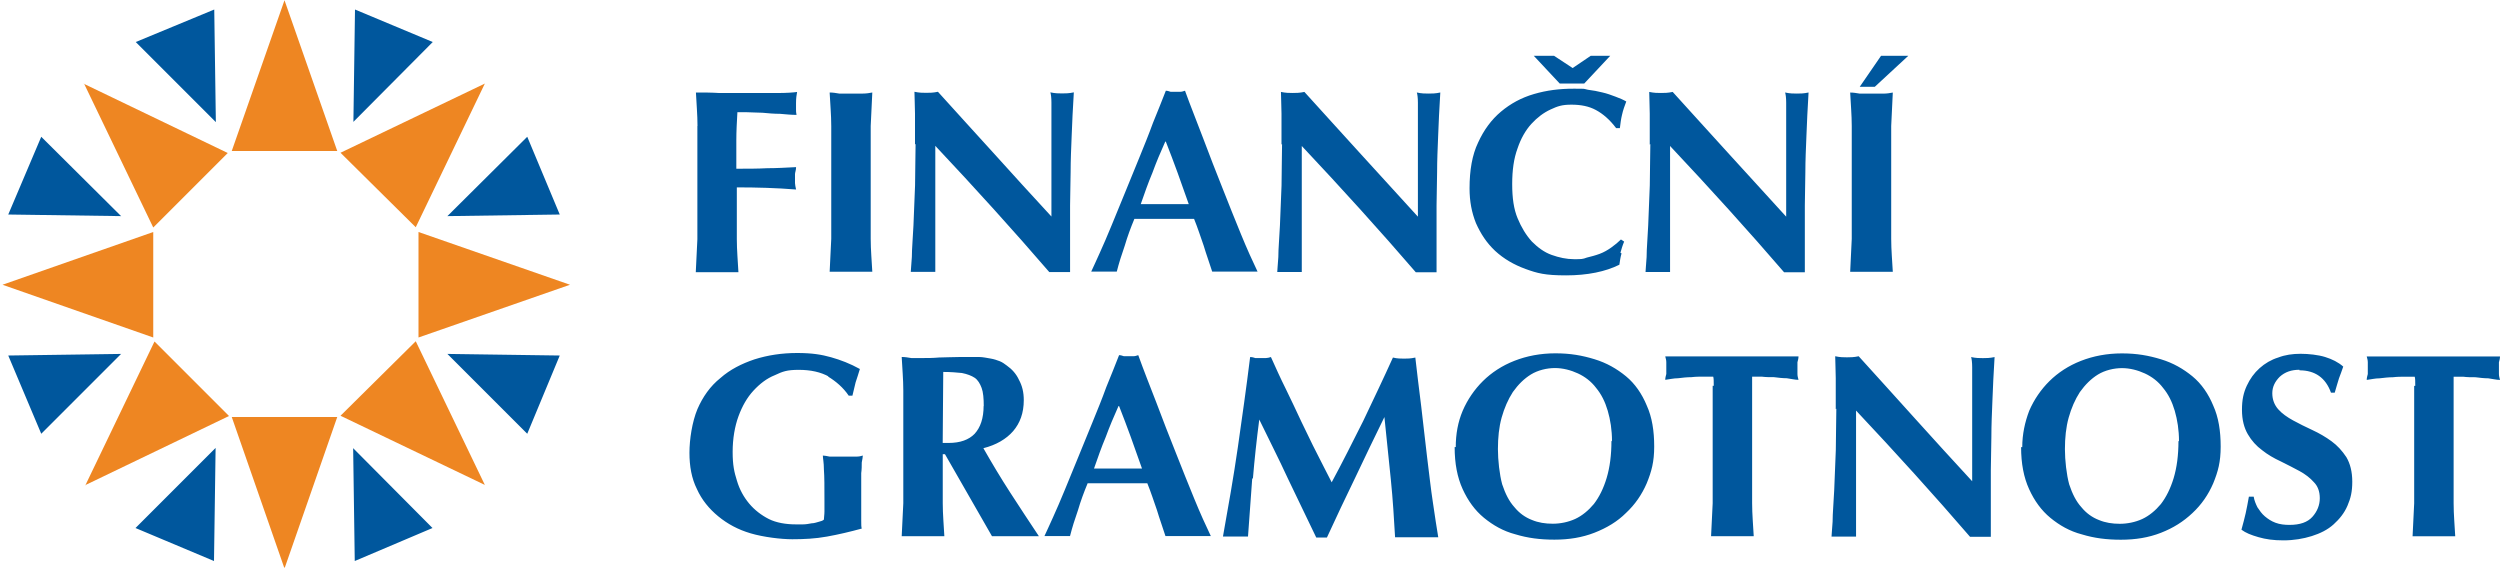 <svg width="1e3px" height="227px" viewBox="0 0 1e3 227" xmlns="http://www.w3.org/2000/svg"><path d="m194 33.4-57.8 27.7 30.1 29.8 27.7-57.6zm-80.2-33.3-21.1 60.3h42.2l-21.1-60.3zm-80.2 33.3 27.7 57.6 29.8-29.8-57.6-27.7zm80.2 194 21.1-60.6h-42.2l21.1 60.6zm80.2-33.3-27.7-57.6-30.1 29.8 57.8 27.7zm-160 0 57.6-27.7-29.8-29.8-27.7 57.6zm194-80.2-60.6-21.1v42.2l60.6-21.1zm-227 0 60.3 21.1v-42.2l-60.3 21.1z" fill="#EE8622"/> <path d="m279 50.4c0-4.47-.42-8.95-.63-13.4 3.19 0 6.18 0 9.38.21h9.38 13.6c4.06 0 6.62-.21 8.11-.42-.22 1.06-.43 2.56-.43 4.48v2.55c0 .64 0 1.28.21 2.14-1.91 0-4.26-.22-6.61-.43-2.34 0-4.69-.21-7.03-.43-2.35 0-4.27-.21-6.19-.21h-3.83c-.22 3.84-.43 7.68-.43 11.3v11.3c4.48 0 8.53 0 12.4-.21 3.62 0 7.46-.22 11.5-.43 0 1.28-.43 2.13-.43 2.77v1.92 1.71c0 .64.22 1.49.43 2.55-7.89-.63-15.8-.85-23.7-.85v5.33 15.4c0 4.48.43 8.96.64 13.2h-3.84l-9.38.01h-3.84c.22-4.27.43-8.75.64-13.2v-15.4-14.3-15.4-.22zm0 0zm53.5 0c0-4.47-.43-8.95-.64-13.4 1.28 0 2.56.21 3.84.43h4.69 4.69c1.5 0 2.77-.22 3.84-.43-.21 4.48-.43 8.96-.64 13.4v15.4 14.3 15.4c0 4.48.43 8.96.64 13.2h-3.84-9.38-3.84c.22-4.26.43-8.74.64-13.2v-15.4-14.3-15.4zm33.5 7.25v-12.2c0-3.2-.22-6.18-.22-8.74 1.92.42 3.42.42 4.69.42 1.29 0 2.78 0 4.7-.42 7.67 8.53 15.1 16.6 22.6 24.9 7.46 8.32 14.9 16.4 22.8 25v-19.2-10-9.17-7.25c0-1.92-.21-3.41-.42-4.05 1.91.43 3.41.43 4.69.43s2.77 0 4.69-.43c-.43 6.4-.64 12.2-.86 17.3-.21 5.12-.42 10-.42 14.5s-.22 8.95-.22 13.4v14.1 12.6h-4.26-4.05c-14.3-16.6-29.6-33.5-45.6-50.5v5.97 6.18 12.2 10.7 7.46 4.91 2.98h-2.56-2.34-4.91c0-.64.22-2.56.43-5.97 0-3.41.43-7.67.64-12.6.21-4.9.42-10.2.64-16 0-5.76.21-11.3.21-16.6l-.21.21zm0 0zm137 51h-4.69-8.95-4.48c-1.07-3.41-2.35-6.82-3.41-10.4-1.28-3.62-2.35-7.03-3.84-10.7h-6.61-6.61-5.33-5.33c-1.5 3.63-2.77 7.04-3.84 10.7-1.28 3.63-2.35 7.04-3.2 10.4h-2.56-4.9-2.77c.85-1.7 1.92-4.26 3.41-7.46s2.98-6.82 4.69-10.9c1.7-4.05 3.41-8.31 5.33-13s3.84-9.38 5.76-14.1 3.83-9.39 5.54-14.1c1.92-4.69 3.62-8.95 5.12-12.8.64 0 1.28.21 1.92.43h1.92 1.91c.64 0 1.28-.22 1.92-.43 2.14 5.97 4.69 12.2 7.25 19s5.12 13.4 7.68 19.8c2.56 6.61 5.12 12.8 7.46 18.6 2.35 5.75 4.69 10.9 6.61 14.9zm-36.9-52c-1.91 4.26-3.62 8.31-5.11 12.4-1.71 4.05-3.2 8.32-4.69 12.6h19.2c-1.5-4.26-2.99-8.31-4.48-12.6-1.49-4.05-2.99-8.1-4.69-12.4h-.22zm0 0zm46.5 1.06v-12.2c0-3.2-.22-6.18-.22-8.74 1.92.42 3.41.42 4.69.42s2.78 0 4.69-.42c7.68 8.53 15.1 16.6 22.6 24.9 7.46 8.11 14.9 16.4 22.8 25v-19.2-10-9.17-7.25c0-1.92-.21-3.41-.43-4.05 1.92.43 3.42.43 4.69.43 1.28 0 2.78 0 4.7-.43-.43 6.4-.64 12.2-.86 17.3-.21 5.12-.42 10-.42 14.5s-.22 8.95-.22 13.4v14.1 12.6h-4.26-4.05c-14.3-16.6-29.6-33.5-45.6-50.5v5.97 6.18 12.2 10.7 7.46 4.91 2.98h-2.56-2.35-4.9c0-.64.21-2.56.43-5.97 0-3.41.42-7.67.64-12.6.21-4.9.42-10.2.64-16 0-5.76.21-11.3.21-16.6l-.21.21zm0 0zm136 43.7c-.42 1.49-.64 2.99-.85 4.48-5.54 2.77-12.8 4.26-21.3 4.26s-11.5-.85-16.2-2.55c-4.69-1.71-8.74-4.06-12.2-7.25-3.41-3.2-5.76-6.83-7.67-11.1-1.71-4.27-2.56-8.74-2.56-13.9 0-7.25 1.06-13.4 3.41-18.3 2.34-5.12 5.33-9.17 9.17-12.4 3.83-3.2 8.1-5.55 13.2-7.04 5.11-1.49 10.2-2.13 15.8-2.13 5.55 0 3.63 0 5.76.42 1.92.22 4.05.64 5.76 1.07 1.92.43 3.62 1.07 5.33 1.71 1.7.63 3.2 1.28 4.26 1.92-.64 1.7-1.28 3.41-1.7 5.33-.43 1.7-.64 3.62-.86 5.33h-1.49c-2.56-3.42-5.33-5.76-8.1-7.25-2.77-1.5-5.97-2.14-9.81-2.14s-5.54.64-8.31 1.92c-2.78 1.28-5.34 3.2-7.68 5.76-2.35 2.56-4.26 5.97-5.54 9.81-1.5 4.05-2.14 8.74-2.14 14.3 0 5.55.64 10 2.14 13.6 1.49 3.63 3.41 6.82 5.75 9.38 2.35 2.35 4.91 4.27 7.89 5.33 2.99 1.07 5.97 1.71 8.96 1.71 2.98 0 3.41 0 5.11-.64 1.71-.43 3.42-.85 5.12-1.49 1.71-.64 3.2-1.5 4.69-2.56 1.5-1.07 2.77-2.13 3.84-3.2l1.28.85c-.64 1.5-1.07 2.99-1.49 4.48l.42.21zm0 0zm11.3-43.7v-12.2c0-3.2-.21-6.18-.21-8.74 1.92.42 3.41.42 4.69.42s2.77 0 4.69-.42c7.68 8.53 15.1 16.6 22.6 24.9 7.47 8.11 14.9 16.4 22.8 25v-19.2-10-9.17-7.25c0-1.92-.21-3.41-.43-4.05 1.92.43 3.41.43 4.69.43s2.77 0 4.69-.43c-.42 6.4-.63 12.2-.85 17.3-.21 5.12-.43 10-.43 14.5s-.21 8.95-.21 13.4v14.1 12.6h-4.26-4.05c-14.3-16.6-29.6-33.5-45.6-50.5v5.97 6.18 12.2 10.7 7.46 4.91 2.98h-2.56-2.35-4.9c0-.64.21-2.56.43-5.97 0-3.41.42-7.67.63-12.6.22-4.9.43-10.2.64-16 0-5.76.22-11.3.22-16.6l-.22.21zm0 0zm80.8 8.11v-15.4c0-4.47-.42-8.95-.63-13.4 1.27 0 2.55.21 3.83.43h4.69 4.7c1.49 0 2.77-.22 3.83-.43-.21 4.48-.42 8.96-.64 13.4v15.4 14.3 15.4c0 4.48.43 8.96.64 13.2h-3.83-9.39-3.83c.21-4.26.42-8.74.63-13.2v-15.4-14.3zm-409 84.9c-3.42-1.92-7.47-2.78-12.2-2.78s-6.39.64-9.59 2.14c-3.2 1.28-5.97 3.41-8.53 6.18s-4.48 6.18-5.97 10.2c-1.49 4.06-2.35 8.96-2.35 14.3s.64 8.1 1.71 11.5c1.07 3.63 2.77 6.61 4.9 9.17 2.14 2.56 4.91 4.69 7.89 6.19 2.99 1.49 6.82 2.13 10.7 2.13h2.99c1.06 0 2.34-.22 3.41-.43 1.07 0 2.13-.43 2.98-.64.86-.21 1.5-.42 1.92-.85 0-.85.22-1.92.22-3.2v-4.26c0-5.55 0-9.81-.22-12.6 0-2.77-.42-4.48-.42-5.55.64 0 1.7.22 2.77.43h4.9 5.55c1.28 0 2.13-.21 2.77-.43 0 .64-.21 1.5-.43 2.78 0 1.28 0 2.77-.21 4.26v5.33 5.33 3.41 4.91c0 1.49 0 2.56.21 3.19-4.69 1.28-9.17 2.35-13.9 3.2-4.69.86-9.38 1.07-13.9 1.07-4.47 0-11.5-.85-16.6-2.35-5.11-1.49-9.38-3.84-13-6.82-3.63-2.98-6.61-6.61-8.53-10.9-2.14-4.27-2.99-9.17-2.99-14.5s1.07-12.4 3.2-17.5c2.13-4.9 5.12-9.17 9.17-12.4 3.84-3.41 8.53-5.76 13.6-7.47 5.33-1.7 11.1-2.56 17.1-2.56s9.81.64 13.6 1.71 7.67 2.56 11.5 4.69c-.64 1.92-1.06 3.63-1.7 5.33-.43 1.71-.86 3.63-1.28 5.33h-1.49c-2.14-3.19-5.12-5.75-8.32-7.67h.43zm0 0zm45.4 30.9v4.27 15.4c0 4.48.43 8.95.64 13.2h-3.84-9.38-3.84c.22-4.27.43-8.74.64-13.2v-15.4-14.3-15.4c0-4.48-.42-8.95-.64-13.4 1.28 0 2.56.21 3.84.43h4.69c1.71 0 4.05 0 6.4-.22 2.34 0 5.33-.21 8.95-.21h6.83c1.92 0 3.41.43 4.9.64 1.28.21 2.56.64 3.63 1.06 1.06.43 1.92 1.07 2.77 1.71 2.13 1.49 3.84 3.41 4.9 5.76 1.28 2.34 1.92 4.9 1.92 8.1 0 5.12-1.49 9.17-4.26 12.4-2.77 3.19-6.82 5.54-11.9 6.82 3.41 5.97 6.82 11.7 10.7 17.7 3.84 5.98 7.67 11.7 11.5 17.5h-4.69-9.38-4.69l-18.8-32.8h-.85zm16.4-19.2c0-2.98-.21-5.54-.85-7.25-.64-1.7-1.5-3.19-2.77-4.05-1.28-.85-2.99-1.49-5.12-1.92-2.13-.21-4.48-.42-7.46-.42 0 9.38-.22 19-.22 28.4h1.28 1.07c4.69 0 8.1-1.28 10.4-3.63 2.34-2.56 3.62-6.18 3.62-11.3v.21zm0 0zm90.8 52h-4.69-8.95-4.48c-1.07-3.41-2.35-6.82-3.41-10.4-1.28-3.62-2.35-7.03-3.84-10.7h-6.61-6.61-5.33-5.33c-1.5 3.63-2.77 7.04-3.84 10.7-1.28 3.63-2.35 7.04-3.2 10.4h-2.56-4.9-2.77c.85-1.71 1.92-4.27 3.41-7.46 1.49-3.2 2.98-6.83 4.69-10.9s3.41-8.31 5.33-13c1.92-4.7 3.84-9.39 5.76-14.1s3.84-9.38 5.54-14.1c1.92-4.69 3.63-8.95 5.12-12.8.64 0 1.28.21 1.92.43h1.92 1.92c.63 0 1.27-.22 1.91-.43 2.14 5.97 4.69 12.4 7.25 19 2.56 6.83 5.12 13.4 7.68 19.8 2.56 6.61 5.12 12.8 7.46 18.6 2.35 5.76 4.69 10.9 6.61 14.9zm-36.9-52c-1.91 4.27-3.62 8.32-5.11 12.4-1.71 4.05-3.2 8.32-4.69 12.6h19.2c-1.5-4.26-2.99-8.32-4.48-12.6-1.49-4.05-2.99-8.1-4.69-12.4h-.22zm0 0zm53.5 28.8c-.64 7.89-1.06 15.6-1.7 23.4h-2.56-4.91-2.55c2.13-11.9 4.26-23.9 5.97-35.8 1.7-11.9 3.41-23.9 4.9-36 .85 0 1.49.21 2.13.42h2.13 1.92c.64 0 1.5-.21 2.14-.42 1.92 4.26 3.83 8.53 5.97 12.8 2.13 4.27 4.05 8.53 6.18 13 2.13 4.26 4.05 8.53 6.18 12.6s4.05 8.1 5.97 11.7c4.27-7.88 8.32-16 12.6-24.5 4.05-8.52 8.11-17 11.9-25.4 1.71.43 3.2.43 4.48.43s2.56 0 4.48-.43c.64 5.97 1.49 12.4 2.34 19.4.86 6.83 1.5 13.6 2.35 20.3s1.49 12.8 2.34 18.3c.86 5.75 1.5 10.2 2.14 13.9h-4.27-8.53-4.47c-.43-7.25-.86-14.9-1.71-23.2-.85-8.31-1.71-16.6-2.56-24.9-4.05 8.31-7.89 16.2-11.7 24.3-3.83 7.88-7.67 16-11.3 23.9h-1.06-1.07-1.06-1.07c-3.84-7.89-7.46-15.6-11.3-23.5-3.63-7.89-7.68-15.8-11.5-23.7-1.06 8.11-1.91 16-2.55 23.7l-.22-.21zm0 0zm81.4-12.4c0-5.12.86-10 2.77-14.5 1.92-4.47 4.7-8.53 8.11-11.9s7.67-6.18 12.6-8.1c4.9-1.92 10.4-2.99 16.4-2.99s10.7.86 15.6 2.35 8.96 3.84 12.6 6.82c3.63 2.99 6.4 7.04 8.32 11.7 2.13 4.69 2.98 10.2 2.98 16.4 0 6.18-1.07 10-2.98 14.7-1.92 4.48-4.69 8.53-8.32 11.9-3.41 3.41-7.68 5.97-12.6 7.89s-10.2 2.77-16 2.77c-5.76 0-10.7-.64-15.6-2.13-4.9-1.28-8.95-3.63-12.6-6.61-3.62-2.99-6.39-6.82-8.53-11.5-2.13-4.7-3.19-10.2-3.19-16.8h.42zm62.5-2.34c0-4.48-.64-8.53-1.71-12.2-1.07-3.62-2.56-6.61-4.69-9.17-1.92-2.55-4.48-4.47-7.25-5.75s-5.97-2.14-9.17-2.14-6.82.86-9.59 2.56c-2.78 1.71-5.12 4.05-7.25 7.04-1.92 2.98-3.41 6.4-4.48 10.2-1.07 3.84-1.49 8.11-1.49 12.6 0 4.48.64 10.2 1.7 14.1 1.28 3.83 2.78 6.82 4.91 9.16 1.92 2.35 4.26 4.06 7.03 5.12 2.56 1.07 5.33 1.49 8.32 1.49 2.98 0 6.18-.64 8.95-1.91 2.78-1.28 5.33-3.42 7.47-5.98 2.13-2.77 3.84-6.18 5.11-10.4 1.28-4.27 1.92-9.17 1.92-14.9l.22.22zm0 0zm40.7-22.2c0-1.7 0-2.98-.21-3.62h-3.84c-1.49 0-3.2 0-4.9.21-1.71 0-3.63.21-5.33.43-1.71 0-3.42.42-5.12.64 0-.86.21-1.5.42-2.35v-2.34-2.35c0-.85-.21-1.49-.42-2.34h6.39 5.76 6.4 8.31 8.32 6.4 5.75 5.97c0 .85-.21 1.49-.42 2.34v2.35 2.34c0 .85.21 1.49.42 2.35-1.49 0-2.98-.43-4.69-.64-1.7 0-3.41-.22-5.11-.43-1.71 0-3.42 0-4.91-.21h-3.84v1.49 2.13 31.6 15.4c0 4.48.43 8.95.64 13.2h-3.84-9.38-3.84c.22-4.27.43-8.74.64-13.2v-15.4-26-5.55h.43zm0 0zm48.8 9.17v-12.2c0-3.2-.22-6.19-.22-8.75 1.92.43 3.42.43 4.7.43s2.77 0 4.69-.43c7.67 8.53 15.1 16.6 22.6 25 7.46 8.32 14.9 16.4 22.8 25v-19.2-10-9.17-7.25c0-1.92-.21-3.41-.42-4.05 1.91.42 3.41.42 4.69.42s2.77 0 4.69-.42c-.43 6.39-.64 12.2-.86 17.3-.21 5.11-.42 10-.42 14.5 0 4.47-.22 8.95-.22 13.4v14.1 12.6h-4.26-4.05c-14.3-16.6-29.6-33.5-45.6-50.5v5.97 6.18 12.2 10.7 7.46 4.9 2.99h-2.56-2.34-4.91c0-.64.22-2.56.43-5.97 0-3.41.43-7.68.64-12.6s.42-10.2.64-16c0-5.76.21-11.3.21-16.6l-.21.21zm0 0zm74.6 15.4c0-5.12 1.06-10 2.77-14.5 1.92-4.47 4.69-8.53 8.1-11.9s7.67-6.18 12.6-8.1c4.9-1.92 10.4-2.99 16.4-2.99s10.7.86 15.6 2.35c4.91 1.49 8.96 3.84 12.6 6.82 3.63 2.99 6.4 7.04 8.32 11.7 2.13 4.69 2.98 10.2 2.98 16.4 0 6.18-1.06 10-2.98 14.7-1.92 4.48-4.69 8.53-8.32 11.9-3.62 3.41-7.67 5.97-12.6 7.89-4.9 1.92-10.2 2.77-16 2.77s-10.7-.64-15.6-2.13c-4.91-1.28-8.96-3.63-12.6-6.61-3.63-2.99-6.4-6.82-8.53-11.5-2.14-4.7-3.2-10.2-3.2-16.8h.43zm62.7-2.34c0-4.48-.64-8.53-1.7-12.2-1.07-3.62-2.56-6.61-4.69-9.17-1.92-2.55-4.48-4.47-7.25-5.75-2.78-1.28-5.97-2.14-9.17-2.14s-6.83.86-9.6 2.56c-2.77 1.71-5.11 4.05-7.25 7.04-1.92 2.98-3.41 6.4-4.47 10.2-1.07 3.84-1.5 8.11-1.5 12.6 0 4.48.64 10.2 1.71 14.1 1.28 3.83 2.77 6.82 4.9 9.16 1.92 2.35 4.27 4.06 7.04 5.12 2.56 1.07 5.33 1.49 8.31 1.49 2.99 0 6.19-.64 8.96-1.91 2.77-1.28 5.33-3.42 7.46-5.98 2.13-2.77 3.84-6.18 5.12-10.4 1.28-4.27 1.92-9.17 1.92-14.9l.21.22zm0 0zm48.2-28.6c-3.2 0-5.76.86-7.89 2.78-1.92 1.92-2.99 4.05-2.99 6.61s.86 4.69 2.35 6.39c1.49 1.71 3.63 3.2 5.97 4.48 2.35 1.28 4.9 2.56 7.68 3.84 2.77 1.28 5.33 2.77 7.67 4.48 2.35 1.7 4.27 3.83 5.97 6.39 1.49 2.56 2.35 5.76 2.35 9.81s-.64 6.61-1.92 9.6c-1.28 2.98-3.2 5.33-5.55 7.46-2.34 2.13-5.33 3.62-8.74 4.69s-7.25 1.71-11.3 1.71-7.03-.43-10-1.28c-2.99-.86-5.12-1.71-6.82-2.99.64-2.35 1.28-4.69 1.7-6.61.43-1.92.86-4.26 1.28-6.61h1.92c.22 1.49.86 2.99 1.5 4.27.85 1.27 1.7 2.55 2.98 3.62s2.56 1.92 4.26 2.56c1.71.64 3.63.85 5.55.85 4.26 0 7.25-1.07 9.17-3.2s2.98-4.69 2.98-7.46-.85-4.9-2.34-6.4c-1.5-1.7-3.41-3.19-5.76-4.47s-4.9-2.56-7.46-3.84c-2.78-1.28-5.33-2.77-7.47-4.48-2.34-1.71-4.26-3.84-5.75-6.4s-2.35-5.75-2.35-9.8.64-6.83 1.92-9.6 2.99-5.12 5.12-7.03c2.13-1.92 4.69-3.42 7.46-4.27 2.77-1.07 5.76-1.49 8.96-1.49 3.19 0 7.03.42 9.8 1.28 2.78.85 5.33 2.13 7.25 3.84-.64 1.7-1.06 3.19-1.7 4.69-.43 1.49-1.07 3.41-1.71 5.75h-1.49c-2.13-5.97-6.4-8.95-12.6-8.95v-.22zm0 0zm46.3 6.4c0-1.7 0-2.98-.21-3.62h-3.84c-1.5 0-3.2 0-4.91.21-1.7 0-3.41.21-5.33.43-1.7 0-3.41.42-5.12.64 0-.86.22-1.5.43-2.35v-2.34-2.35c0-.85-.21-1.49-.43-2.34h6.4 5.76 6.39 8.32 8.32 6.39 5.76 5.97c0 .85-.21 1.49-.43 2.34v2.35 2.34c0 .85.22 1.49.43 2.35-1.49 0-2.98-.43-4.69-.64-1.71 0-3.41-.22-5.12-.43-1.7 0-3.41 0-4.9-.21h-3.84v1.49 2.13 31.6 15.4c0 4.48.43 8.95.64 13.2h-3.84-9.38-3.84c.21-4.27.43-8.74.64-13.2v-15.4-26-5.55h.43zm0 0zm-322-132-10.4 11.1h-9.81l-10.4-11.1h8.11l7.46 4.91 7.25-4.91h7.89zm99.8 12.4 8.53-12.4h10.9l-13.4 12.4h-5.97zm-565 51.8 32-31.8 13 31.1-45 .64zm0 55 32 32 13-31.3-45-.64zm-37.7 37.7 31.8 32-31.1 13.2-.64-45.2zm-55 0-32 32 31.4 13.2.64-45.2zm-37.7-37.7-32 32-13.2-31.3 45.2-.64zm0-55-32-31.8-13.2 31.1 45.2.64zm92.8-37.7 31.8-32-31.1-13-.64 45zm-55 0-32-32 31.4-13 .64 45z" fill="#00579D"/> </svg>